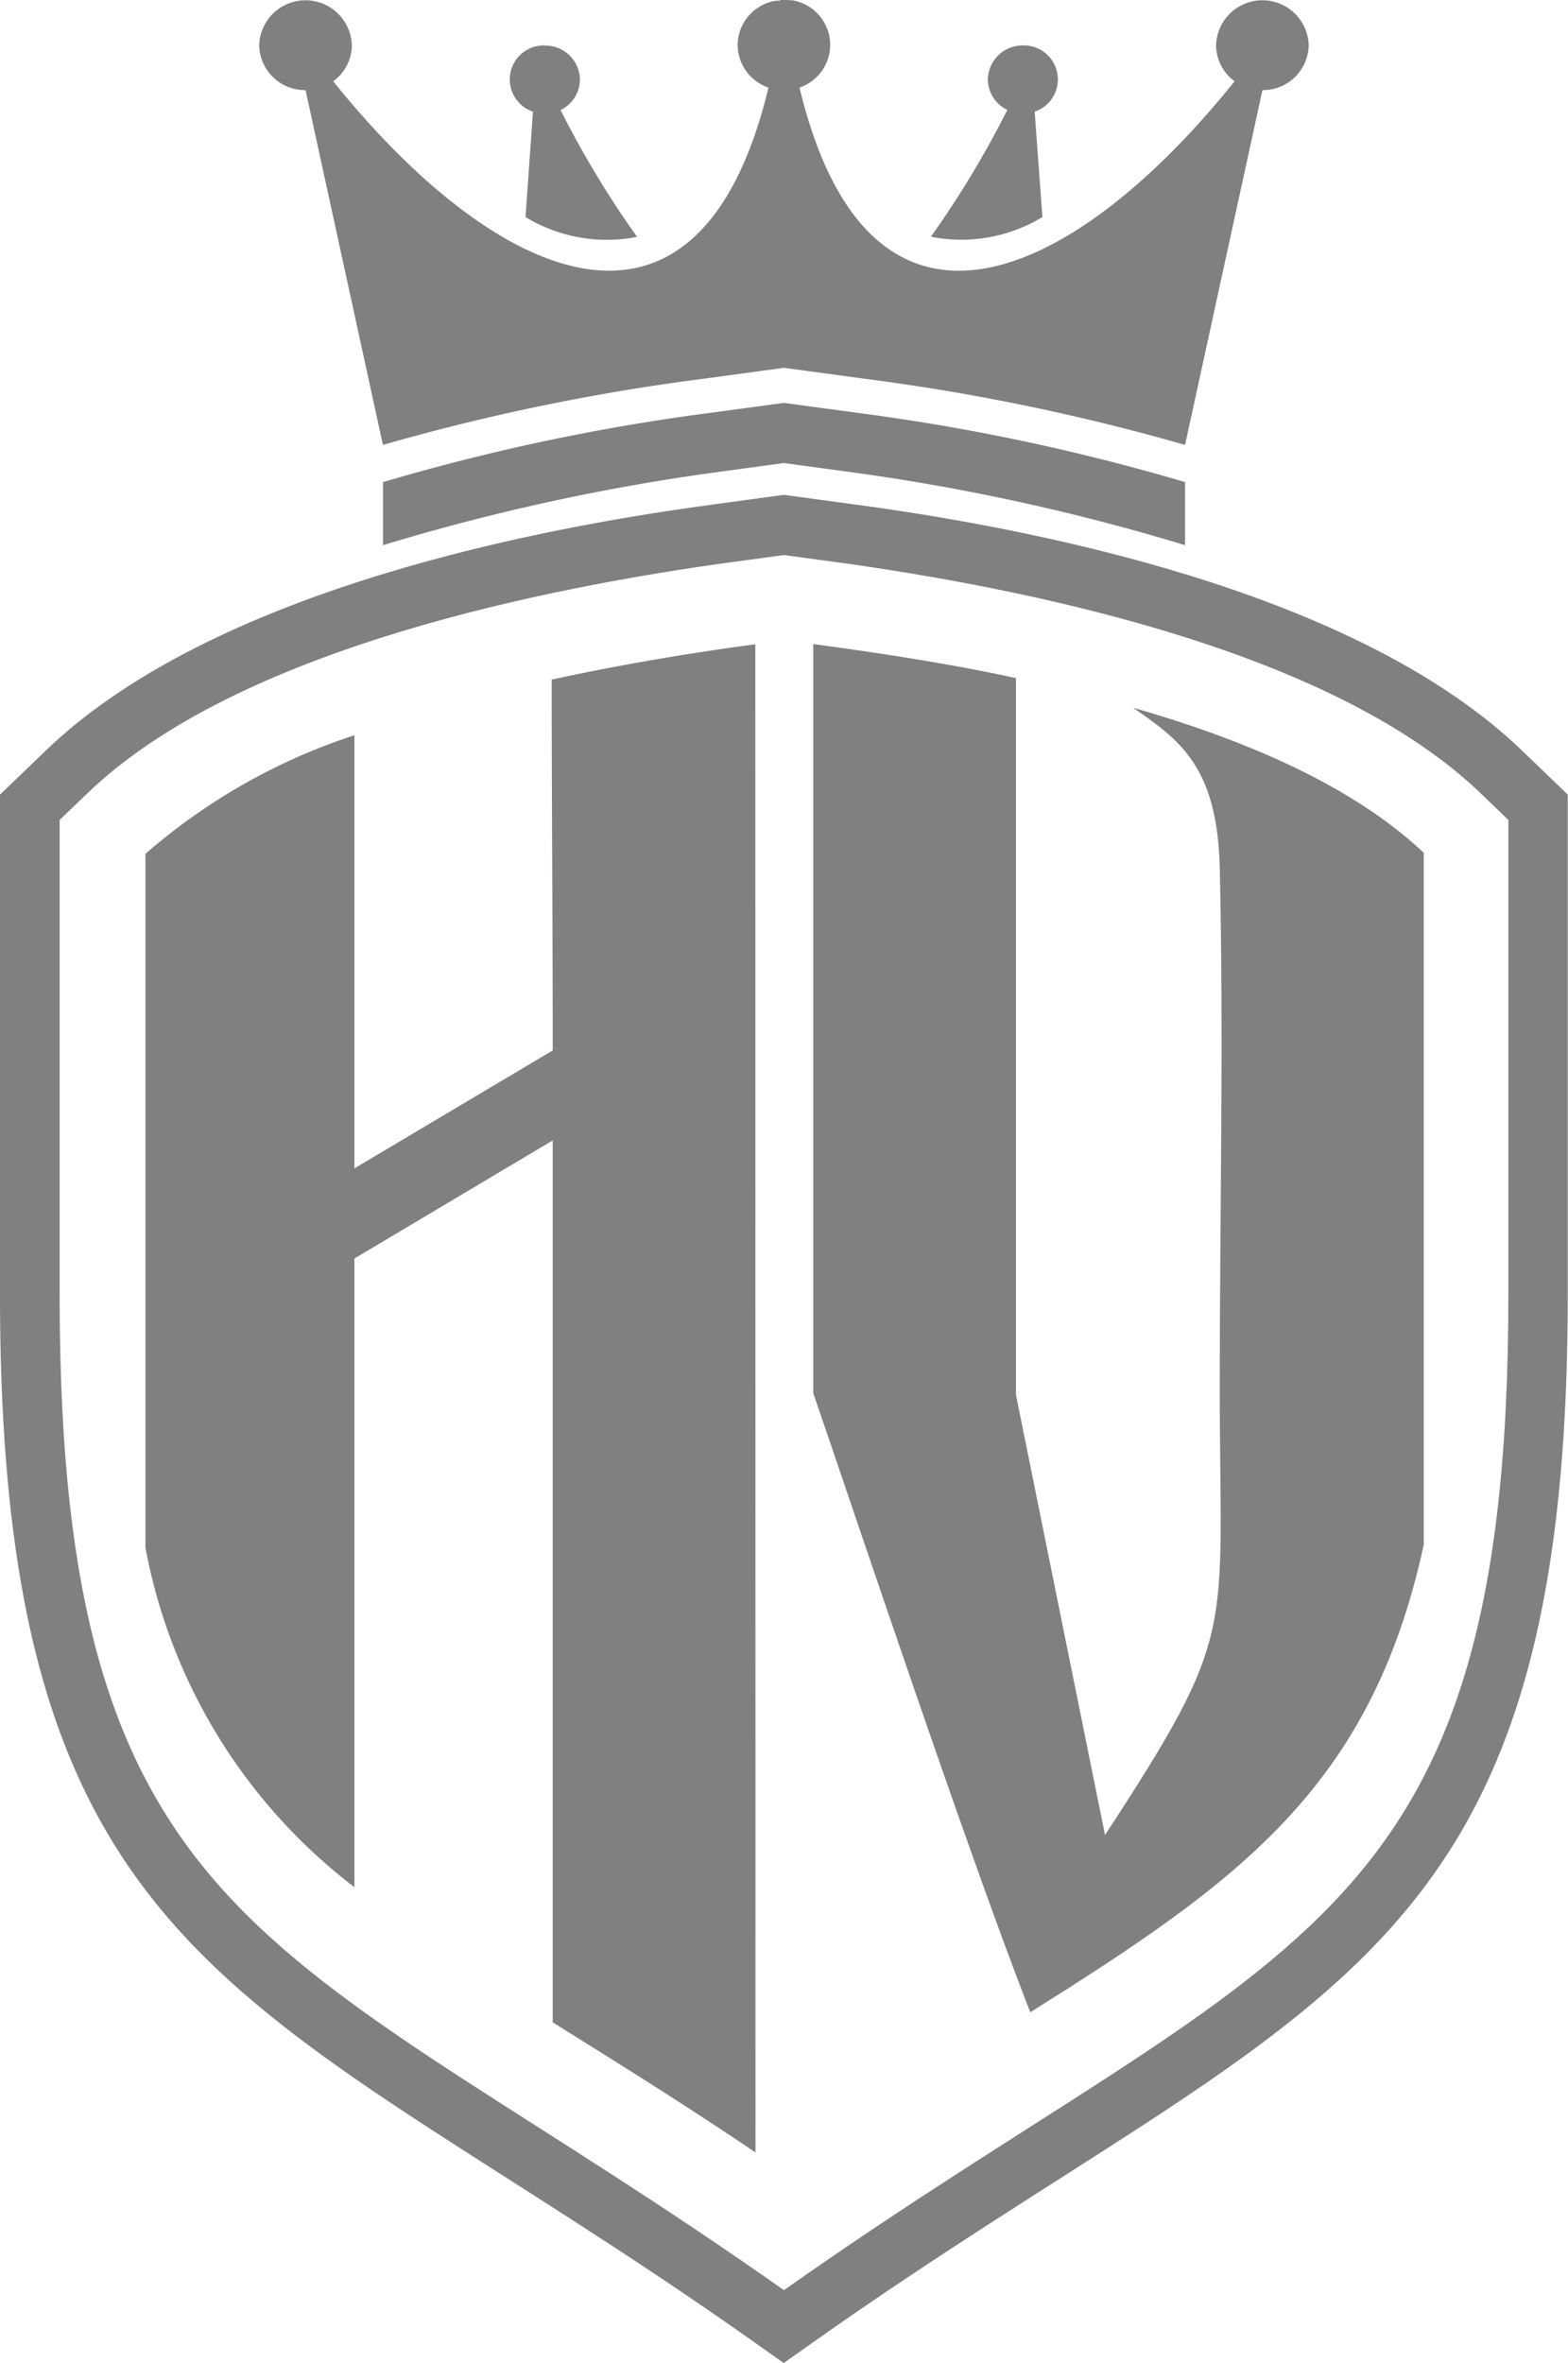 <svg xmlns="http://www.w3.org/2000/svg" xmlns:xlink="http://www.w3.org/1999/xlink" width="59.953" height="90.34" viewBox="0 0 59.953 90.34"><defs><clipPath id="a"><rect width="59.953" height="90.34" fill="gray"/></clipPath></defs><g clip-path="url(#a)"><path d="M40.58,17.01,37.622,3.446a1.748,1.748,0,0,1-1.773-1.722,1.772,1.772,0,0,1,3.542,0,1.7,1.7,0,0,1-.713,1.383c6.107,7.6,13.95,11.418,16.644.243a1.732,1.732,0,0,1-1.179-1.626A1.729,1.729,0,0,1,55.576.033l.022,0h.018l.011-.007h.018v0h.039l0,0h.032l.011,0h.036L55.777,0h.082l.007,0h.093l.011,0h.082l.011.007H56.1l.014,0h.025l.011,0h.032l0,0H56.2l.007.007h.018l.025,0a1.736,1.736,0,0,1,1.432,1.69A1.732,1.732,0,0,1,56.508,3.35c2.69,11.175,10.537,7.36,16.637-.243a1.714,1.714,0,0,1-.709-1.383,1.772,1.772,0,0,1,3.542,0,1.748,1.748,0,0,1-1.769,1.722L71.25,17.01a82.659,82.659,0,0,0-12.224-2.525l-3.112-.422-3.109.422A82.368,82.368,0,0,0,40.58,17.01M65.057,1.738a1.327,1.327,0,0,0-1.347,1.3,1.3,1.3,0,0,0,.745,1.164,37.284,37.284,0,0,1-2.923,4.849A5.98,5.98,0,0,0,65.795,8.3L65.5,4.27a1.3,1.3,0,0,0-.448-2.532m-18.284,0a1.3,1.3,0,0,0-.451,2.532L46.032,8.3a5.989,5.989,0,0,0,4.266.756,36.837,36.837,0,0,1-2.926-4.849,1.3,1.3,0,0,0,.741-1.164,1.321,1.321,0,0,0-1.34-1.3" transform="translate(-25.939 -0.001)" fill="gray" fill-rule="evenodd"/><path d="M27.17,68.813l2.8-.38,2.8.38c8.048,1.085,19.459,3.65,25.429,9.4l1.744,1.679V99.041c0,26.057-9.914,26.673-28.664,39.885l-1.314.928-1.311-.928C9.91,125.714,0,125.1,0,99.041V79.894l1.744-1.679c5.97-5.752,17.378-8.317,25.426-9.4m.3,2.26c-7.718,1.1-18.682,3.51-24.148,8.786l-1.042,1v18.18c0,24.685,8.743,24.667,27.693,38.026,18.954-13.36,27.7-13.341,27.7-38.026V80.861l-1.042-1c-5.465-5.276-16.436-7.683-24.154-8.786l-2.5-.34Z" transform="translate(0 -49.515)" fill="gray" fill-rule="evenodd"/><path d="M65.492,56.1l2.8-.379,2.8.379A81.052,81.052,0,0,1,83.633,58.75v2.411a81.921,81.921,0,0,0-12.837-2.8l-2.5-.34-2.5.34a81.926,81.926,0,0,0-12.83,2.8V58.75A80.935,80.935,0,0,1,65.492,56.1" transform="translate(-38.321 -40.319)" fill="gray" fill-rule="evenodd"/><path d="M124.7,91.525c1.7,1.2,3.216,2.174,3.306,6.124.154,6.648,0,13.213,0,19.846,0,9.538.731,9.287-4.387,17.124l-3.406-16.83v-27.4c-2.478-.541-5.229-.963-7.751-1.3v28.635c1.214,3.506,5.884,17.518,8.3,23.671,7.944-4.989,13.027-8.578,15.043-17.872V97.066c-2.933-2.758-7.289-4.445-11.1-5.541" transform="translate(-81.368 -64.466)" fill="gray" fill-rule="evenodd"/><path d="M28.1,92.575v16.558l7.582-4.509c0-4.731-.04-9.455-.04-14.176,2.815-.612,5.526-1.05,7.786-1.35l.007,57.657c-2.823-1.906-5.408-3.506-7.754-4.974V108.066L28.1,112.579v24.036a21.22,21.22,0,0,1-7.991-12.983V97.11A23,23,0,0,1,28.1,92.575" transform="translate(-14.548 -64.467)" fill="gray" fill-rule="evenodd"/></g></svg>